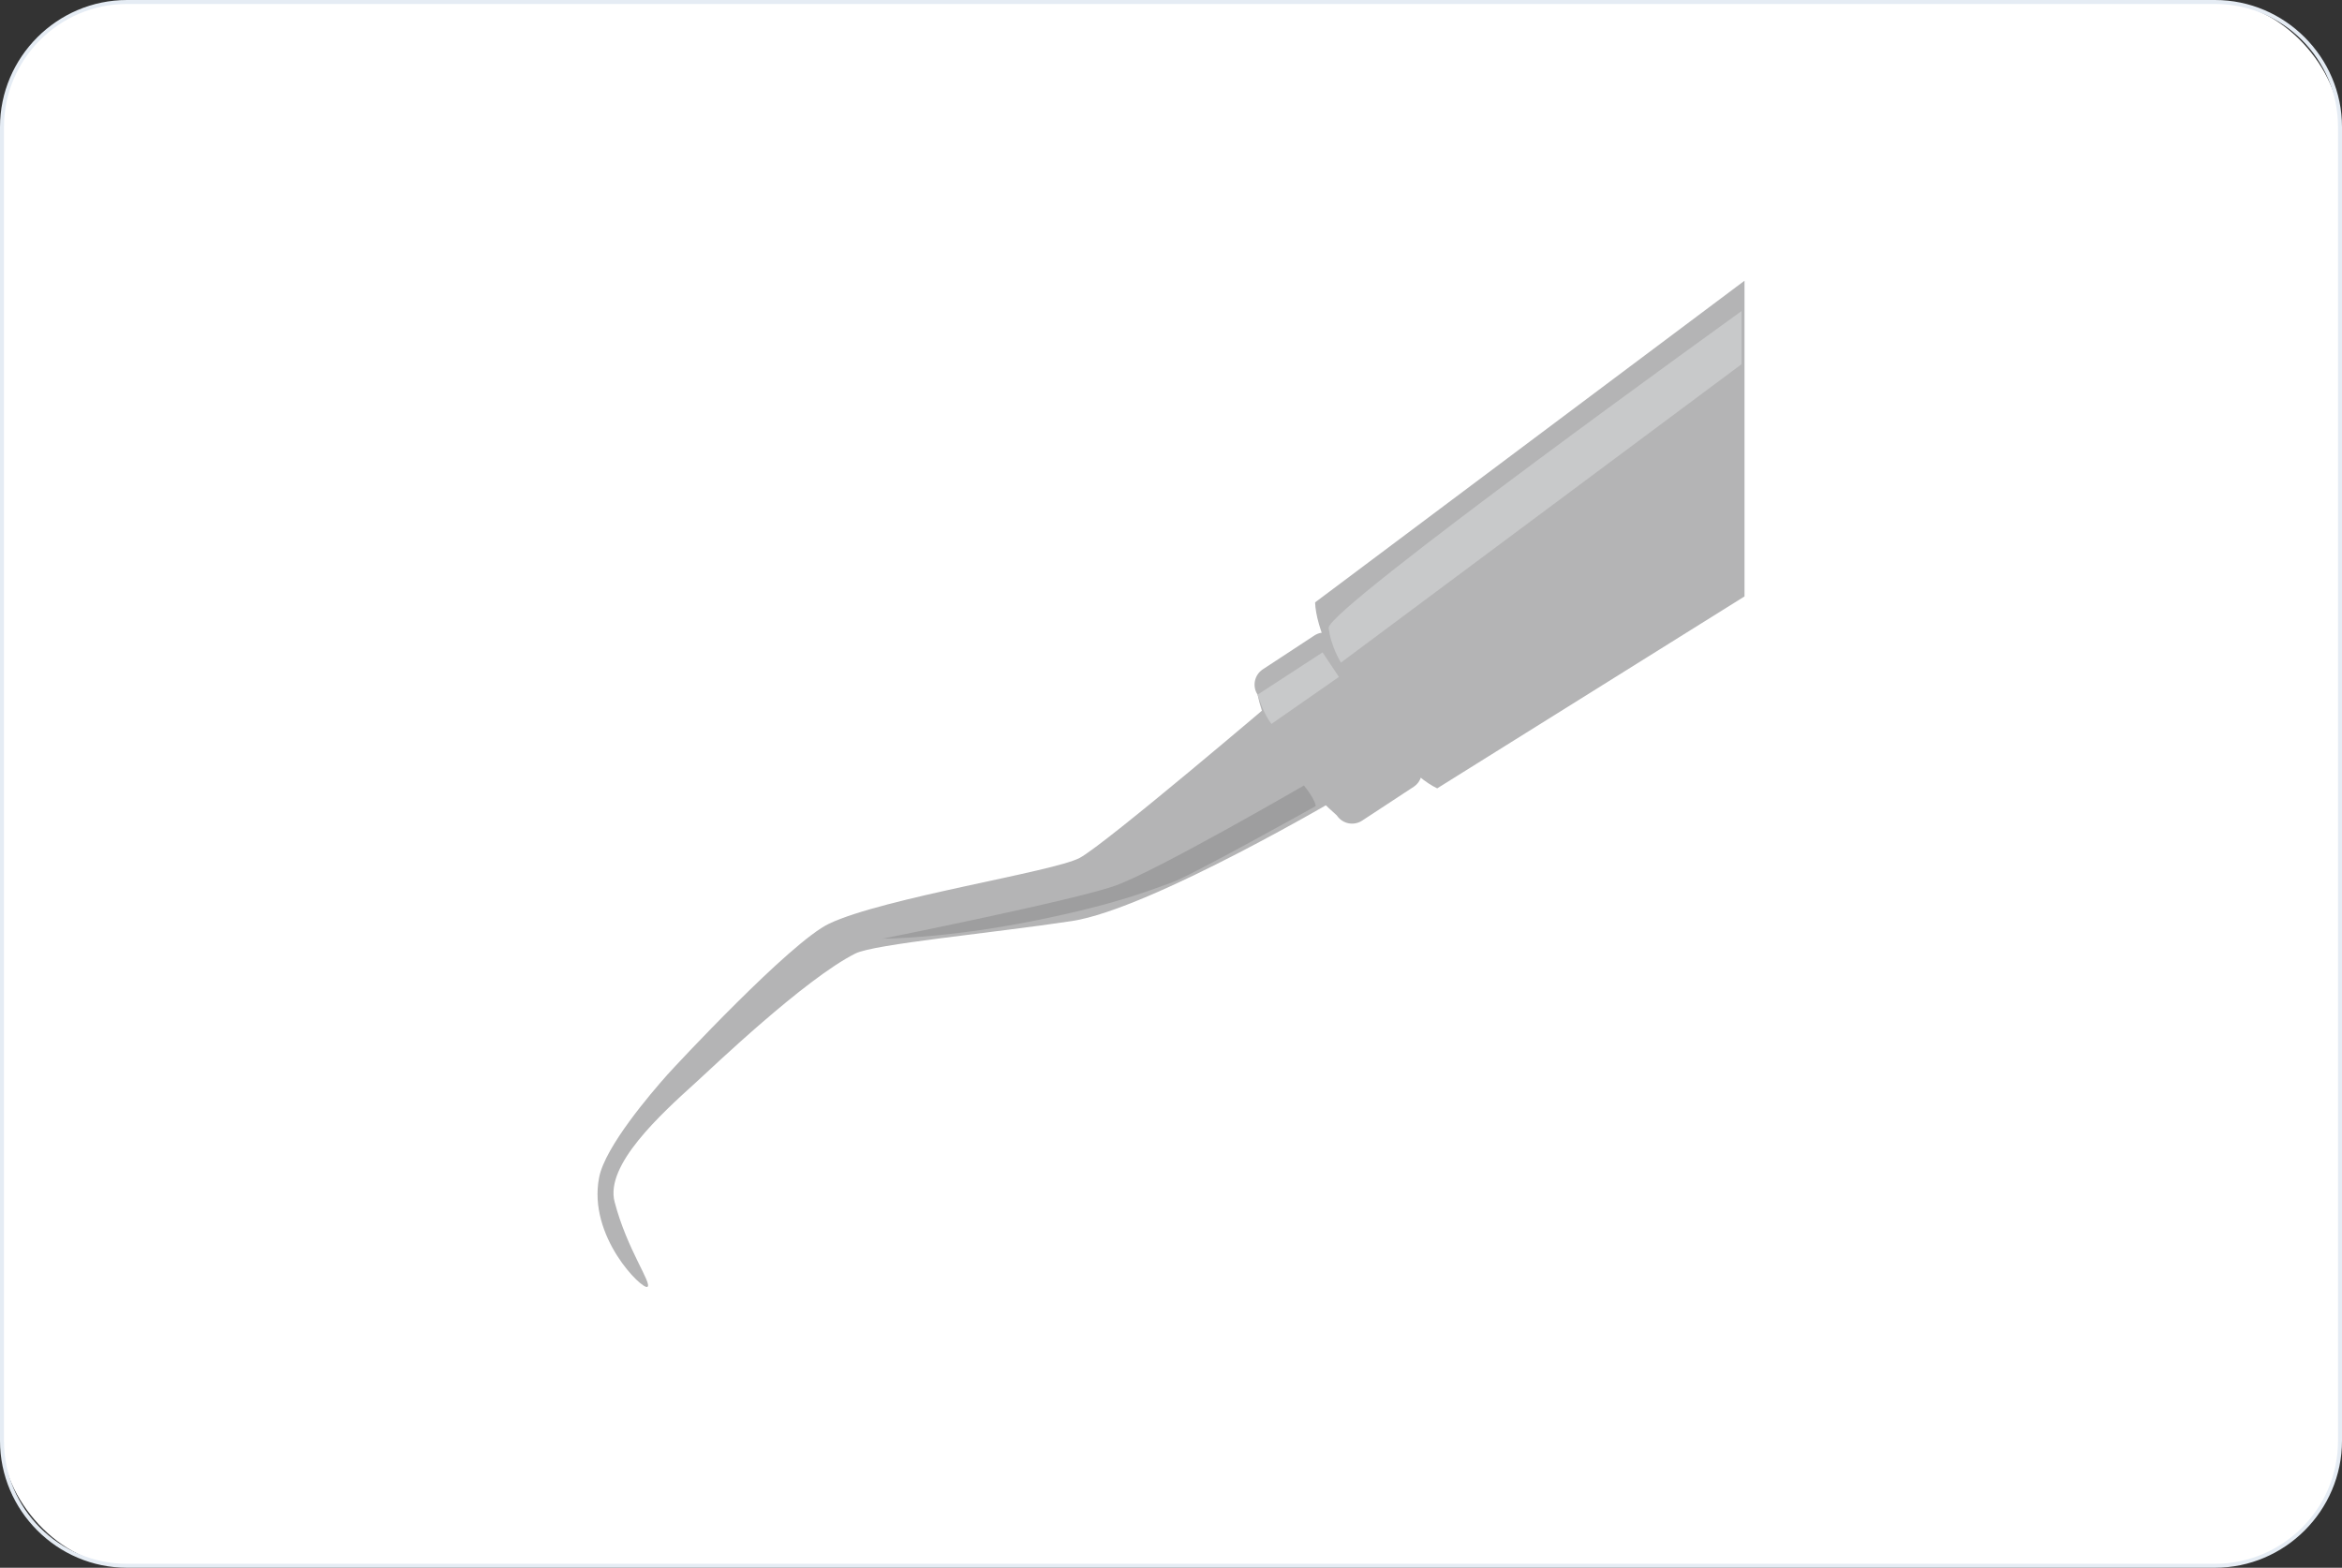<svg xmlns="http://www.w3.org/2000/svg" id="_&#x30EC;&#x30A4;&#x30E4;&#x30FC;_2" viewBox="0 0 590 395"><rect x="0" y="0" width="590" height="395" fill="#333333" stroke="none"/><g id="base"><rect x=".5" y=".5" width="589" height="394" rx="31.5" ry="31.5" style="fill:#fff;"></rect><path d="M558,1c17.09,0,31,13.91,31,31v331c0,17.09-13.91,31-31,31H32c-17.09,0-31-13.91-31-31V32C1,14.91,14.91,1,32,1h526M558,0H32C14.4,0,0,14.4,0,32v331c0,17.6,14.4,32,32,32h526c17.6,0,32-14.4,32-32V32c0-17.6-14.4-32-32-32h0Z" style="fill:#e5ecf4;"></path><g id="_5_6"><path d="M270.03,232.06c-19.99,3.03-49.75,5.78-54.54,8.18-12.76,6.4-36.23,28.9-40.07,32.38-9.04,8.19-23.02,20.9-20.59,30.19,3.13,12.01,9.53,20.59,8.27,21.42s-15.11-12.69-12.16-27.6c1.53-7.75,12.97-21.11,17.2-25.87,1.89-2.12,31.03-33.45,40.73-38.04,13.91-6.58,56.54-13.04,63.15-16.58,6.51-3.49,50.17-40.72,50.17-40.72l16.68,24.67s-48.85,28.94-68.84,31.97Z" style="fill:#b4b4b5;"></path><path d="M337.49,161.44c4.02,11.87,10.68,22.01,19.96,30.42,1.4,2.13.8,4.98-1.32,6.38l-12.98,8.52c-2.13,1.4-4.98.8-6.38-1.32-11.04-9.76-17.7-19.9-19.96-30.42-1.4-2.13-.8-4.98,1.32-6.38l12.98-8.52c2.13-1.4,4.98-.8,6.38,1.32Z" style="fill:#b4b4b5;"></path><path d="M439.48,70.73l-108.18,81.04c.43,12.82,19.16,41.36,30.76,46.86l77.42-48.36v-79.55Z" style="fill:#b4b4b5;"></path></g><path d="M438.72,78.39s-104.51,75.17-104,79.8,3.09,8.75,3.09,8.75l100.91-75.17v-13.39Z" style="fill:#c8c9ca;"></path><path d="M333.18,164.37l-16.37,10.65s1.44,4.8,3.5,7.37l16.99-11.84-4.12-6.18Z" style="fill:#c8c9ca;"></path><path d="M328.49,197.9c2.97,3.71,2.97,5.2,2.97,5.2,0,0-31.91,17.81-36.37,19.3-4.45,1.48-12.62,5.2-34.88,9.65-22.26,4.45-37.85,4.45-37.85,4.45,0,0,48.24-9.65,58.63-13.36s47.5-25.23,47.5-25.23Z" style="fill:#9e9e9f;"></path></g></svg>